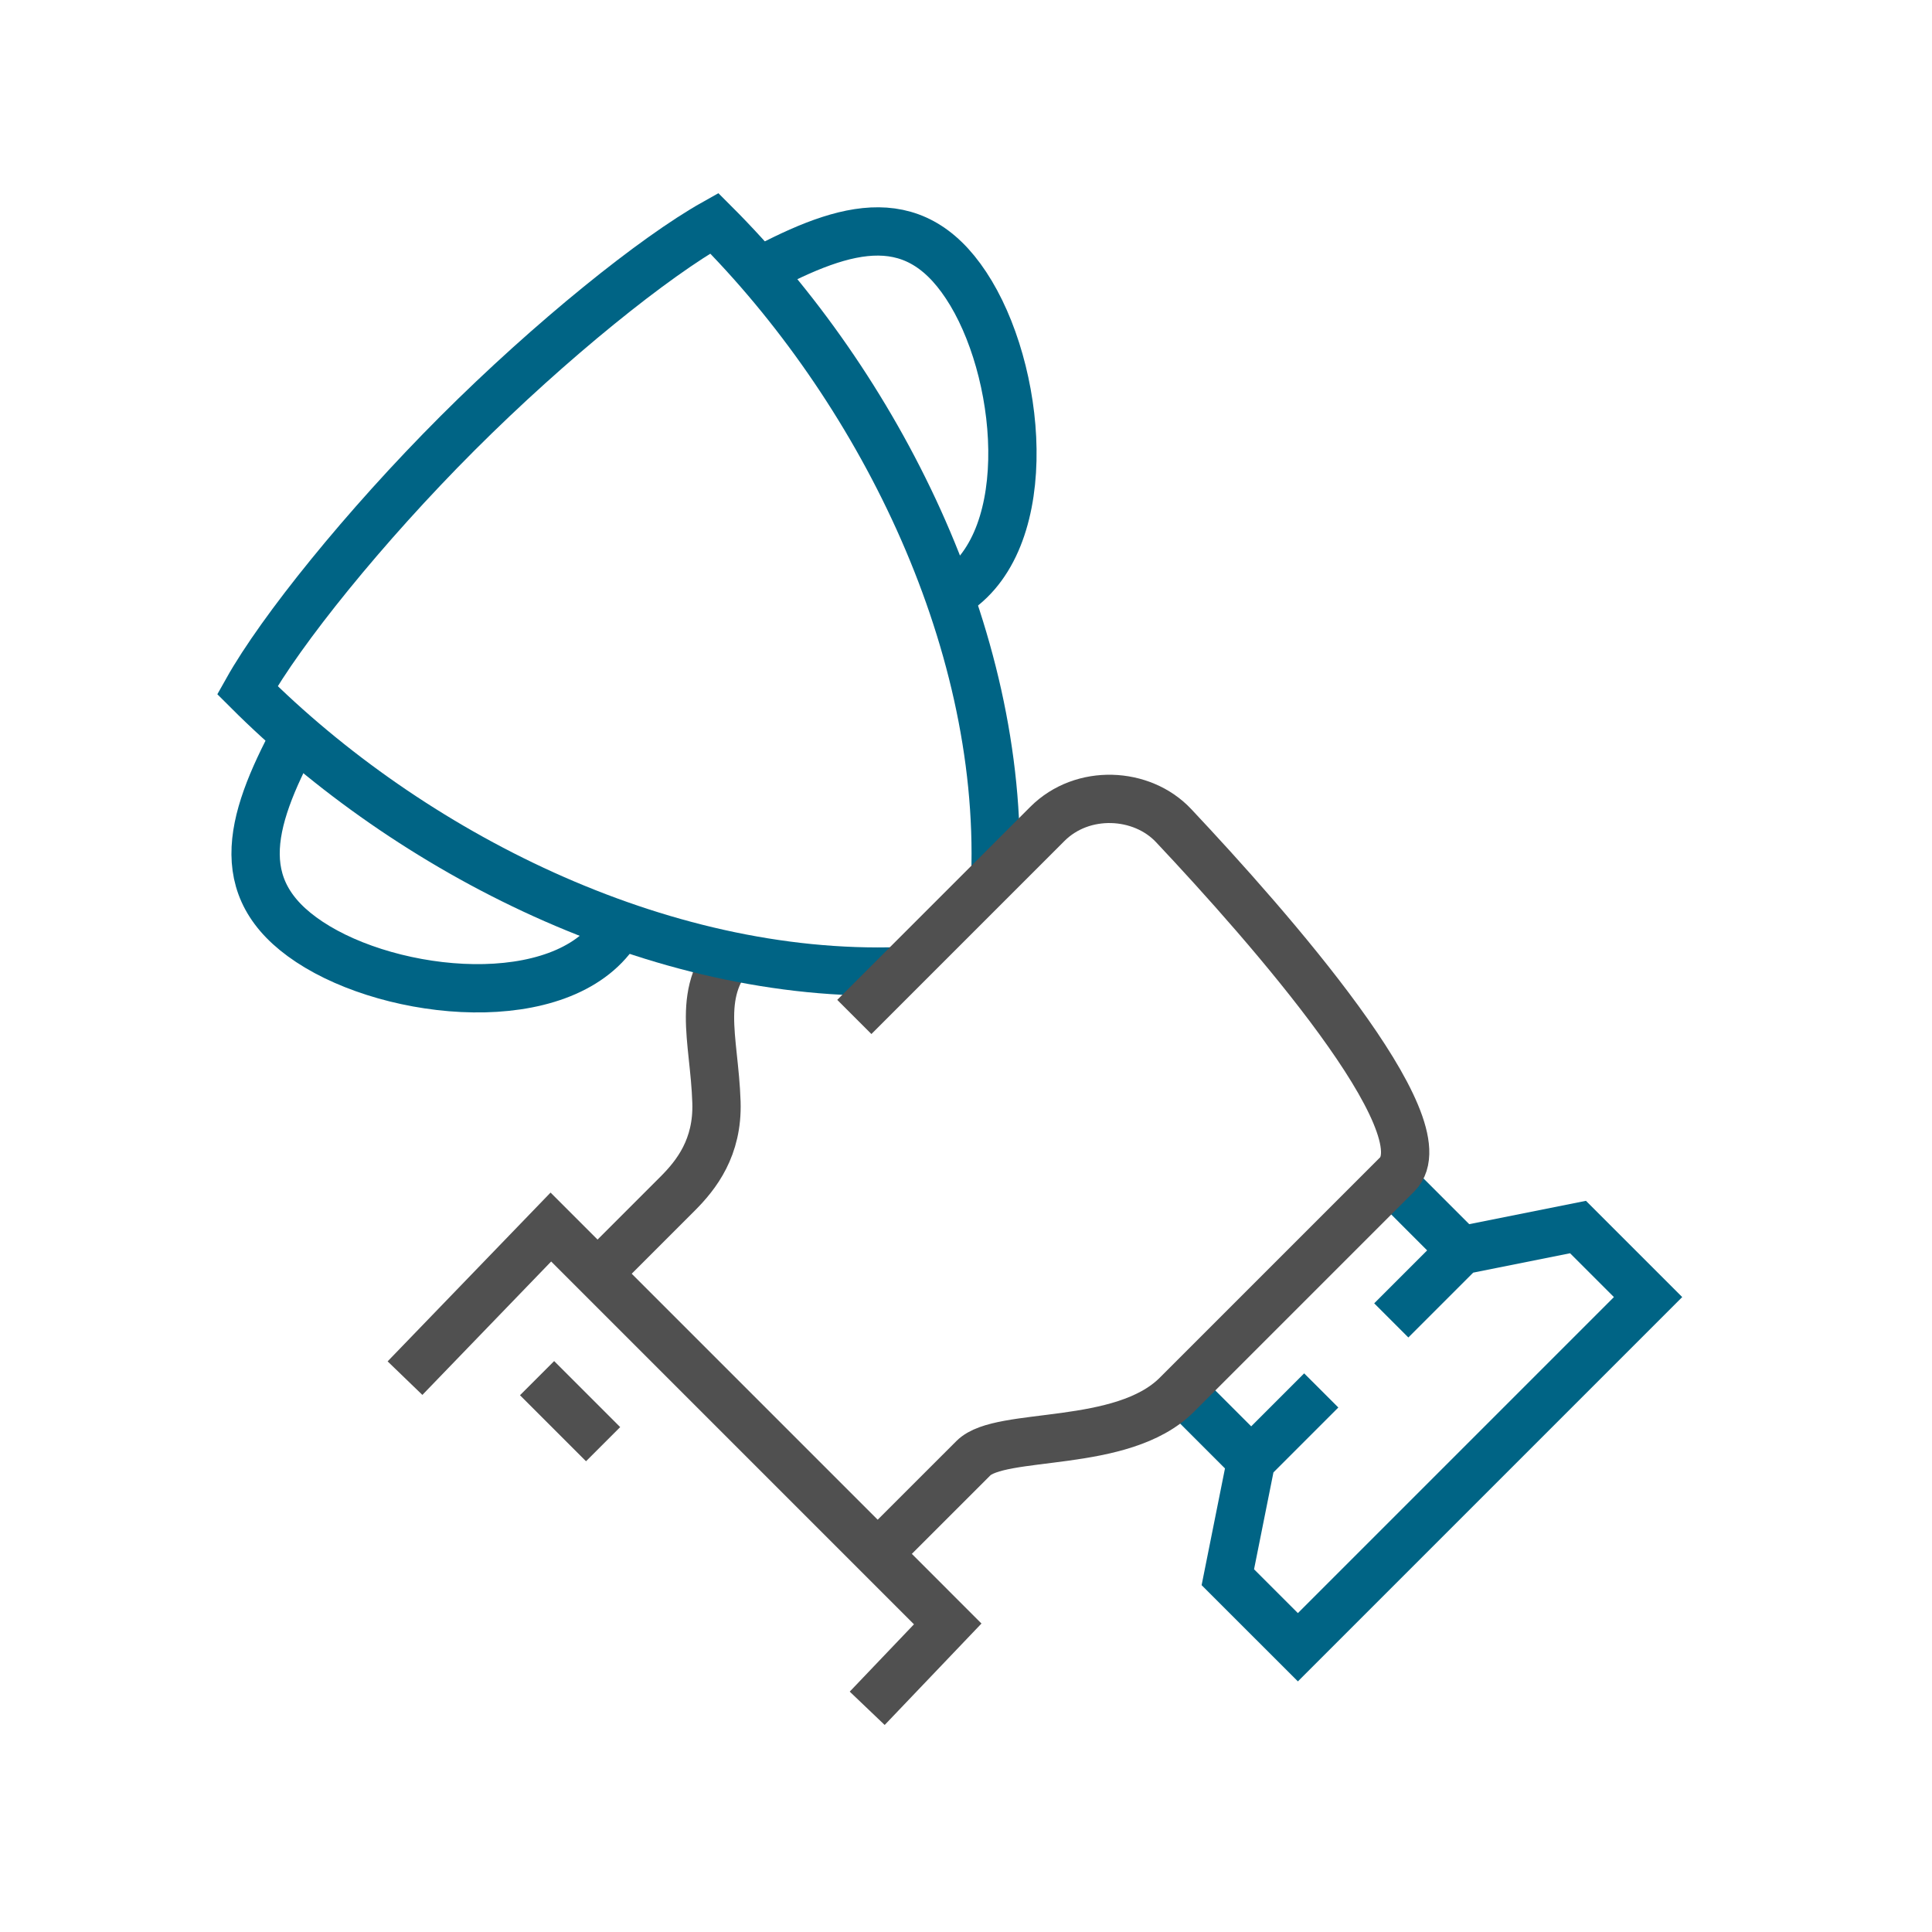 <svg xmlns="http://www.w3.org/2000/svg" xmlns:xlink="http://www.w3.org/1999/xlink" width="80" height="80" viewBox="0 0 80 80">
    <defs>
        <path id="6hzq9ye7aa" d="M0 0H80V80H0z"/>
    </defs>
    <g fill="none" fill-rule="evenodd">
        <g>
            <g>
                <g transform="translate(-485 -1620) translate(375 1620) translate(110)">
                    <mask id="wf0ma6wb9b" fill="#fff">
                        <use xlink:href="#6hzq9ye7aa"/>
                    </mask>
                    <g stroke-width="2" mask="url(#wf0ma6wb9b)">
                        <g>
                            <path stroke="#505050" d="M14.743 43.743l3.317-3.317c.777-.778 1.667-1.91 1.607-3.785-.087-2.68-.918-4.637.876-6.431" transform="translate(10 9)"/>
                            <path stroke="#505050" d="M25.909 61.737L29.243 58.243 12.81 41.809 6.77 48.066M12.239 48.066L14.973 50.8" transform="translate(10 9)"/>
                            <path stroke="#006485" d="M31.215 27.27c.335-10-4.921-20.31-11.639-27.027-2.462 1.381-6.76 4.827-10.633 8.7-3.872 3.872-7.318 8.171-8.7 10.633C6.96 26.293 17.268 31.55 27.27 31.216M47.61 39.876L50.509 42.776M41.809 51.476L38.91 48.576M47.61 45.675L50.509 42.776 55.342 41.809 58.243 44.709 43.743 59.209 40.842 56.309 41.809 51.477 44.71 48.575" transform="translate(10 9)"/>
                            <path stroke="#006485" d="M15.71 29.243c-1.96 3.66-8.906 3.155-12.567.967-3.66-2.19-2.864-5.102-.904-8.763M29.243 15.71c3.66-1.96 3.155-8.906.967-12.567-2.19-3.66-5.102-2.864-8.763-.904" transform="translate(10 9)"/>
                            <path stroke="#505050" d="M25.376 33.11l7.995-7.995c1.452-1.453 3.912-1.326 5.224.07 3.93 4.177 11.233 12.473 9.257 14.448l-9.124 9.124c-2.266 2.266-7.295 1.496-8.42 2.622l-3.965 3.963" transform="translate(10 9)"/>
                        </g>
                    </g>
                </g>
            </g>
        </g>
    </g>
</svg>
